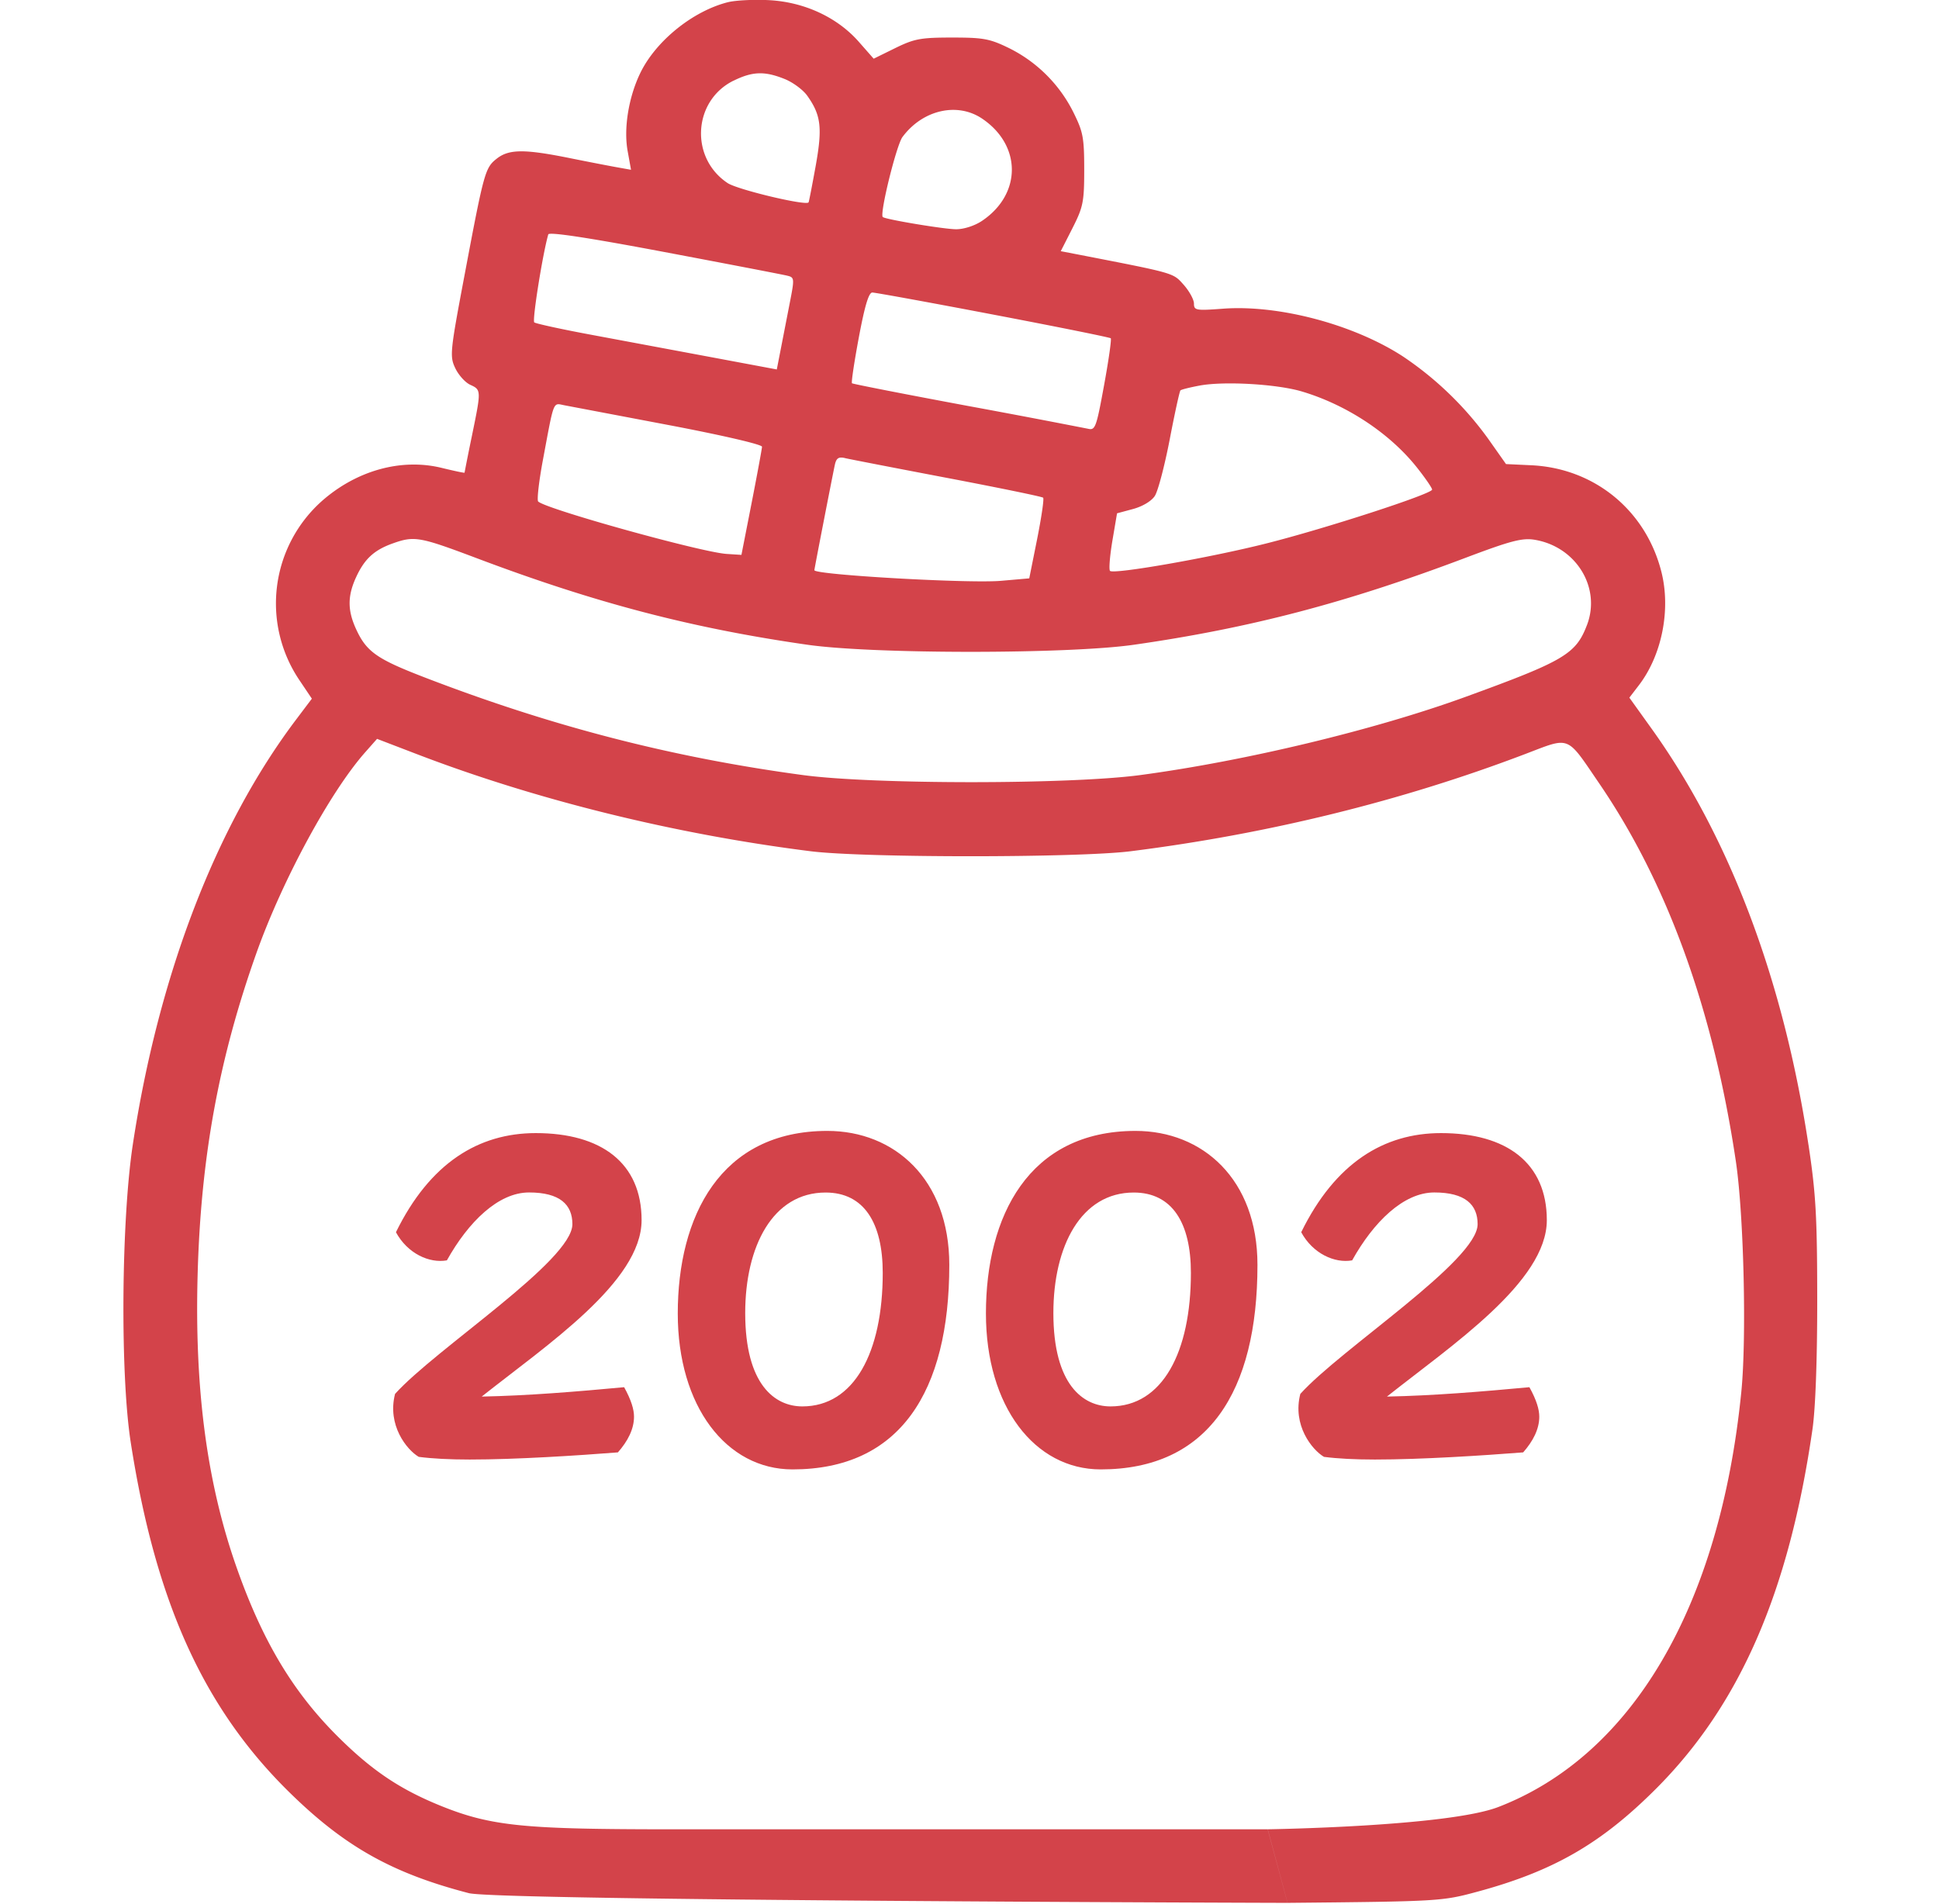 <svg xmlns="http://www.w3.org/2000/svg" width="55" height="54" fill="none"><g fill="#D3434A" clip-path="url(#a)"><path fill-rule="evenodd" d="M51.297 32.473c-.707-4.67-2.227-8.703-4.45-11.804l-.63-.879.273-.356c.654-.858.908-2.149.633-3.223-.443-1.738-1.898-2.928-3.684-3.013l-.721-.034-.506-.718a9.5 9.5 0 0 0-2.428-2.342c-1.4-.906-3.52-1.466-5.099-1.347-.762.057-.818.047-.818-.145 0-.113-.132-.354-.292-.534-.305-.341-.23-.32-2.942-.848l-.544-.105.333-.655c.302-.597.332-.742.332-1.657 0-.916-.035-1.074-.297-1.607a4.05 4.05 0 0 0-1.819-1.833c-.561-.275-.736-.308-1.632-.308s-1.072.035-1.614.3l-.61.3-.424-.482C23.748.491 22.818.06 21.823.005c-.43-.023-.96.003-1.178.058-.995.252-2.044 1.1-2.484 2.01-.331.686-.474 1.568-.358 2.21l.096.533-.382-.068c-.21-.037-.826-.156-1.37-.266-1.278-.257-1.711-.253-2.056.018-.33.26-.361.369-.912 3.294-.413 2.188-.426 2.313-.265 2.65.092.195.284.408.426.472.312.143.312.155.047 1.443a66 66 0 0 0-.21 1.049c0 .013-.293-.049-.65-.136-1.143-.279-2.411.072-3.396.94a3.89 3.89 0 0 0-.65 5.064l.365.543-.45.597c-2.273 3.012-3.9 7.252-4.629 12.052-.328 2.166-.359 6.517-.059 8.445.705 4.532 2.066 7.536 4.495 9.923 1.568 1.541 2.917 2.3 5.095 2.866.82.214 23.224.276 23.224.276l-.562-2.087H19.107c-4.227 0-5.166-.08-6.63-.676-1.147-.468-1.938-1.002-2.898-1.958-1.283-1.277-2.152-2.737-2.892-4.863-.826-2.377-1.173-5.03-1.08-8.284.094-3.309.605-6.088 1.668-9.079.736-2.068 2.093-4.573 3.087-5.695l.333-.377 1.108.425c3.402 1.307 7.339 2.279 11.19 2.763 1.501.189 7.578.189 9.079 0 3.893-.49 7.687-1.424 11.186-2.756 1.3-.495 1.16-.55 2.1.826 1.94 2.838 3.239 6.43 3.879 10.72.227 1.52.309 5.015.155 6.553-.608 6.068-3.083 10.296-6.887 11.767-1.441.558-6.547.634-6.547.634l.563 2.087c4.297-.041 4.382-.046 5.375-.314 2.164-.584 3.516-1.363 5.074-2.92 2.38-2.381 3.773-5.579 4.441-10.2.086-.59.136-1.99.135-3.695-.002-2.338-.038-2.988-.249-4.381zM31.685 14.561l.454-.122c.266-.072.522-.223.617-.37.09-.135.278-.855.422-1.598.142-.743.28-1.37.305-1.396s.277-.088.557-.14c.7-.126 2.183-.04 2.888.17 1.275.38 2.5 1.19 3.271 2.166.233.294.423.572.423.617 0 .122-3.04 1.11-4.712 1.53-1.59.402-4.32.88-4.424.776-.036-.036-.006-.417.066-.849zM25.6 3.885c.57-.768 1.553-.995 2.258-.52 1.124.757 1.124 2.141 0 2.898-.206.14-.516.24-.736.24-.338 0-2.015-.28-2.082-.347-.093-.093.387-2.039.56-2.272m-1.238 5.682c.166-.887.28-1.268.381-1.268.08 0 1.624.281 3.431.626 1.807.344 3.307.647 3.333.672.025.025-.06.625-.19 1.333-.218 1.193-.25 1.283-.452 1.234a298 298 0 0 0-3.437-.653c-1.77-.33-3.24-.618-3.261-.638-.024-.02.064-.608.195-1.306m-.39 3.43c.13.03 1.434.283 2.9.562s2.688.53 2.717.56c.03.03-.048.557-.17 1.171l-.224 1.117-.805.07c-.913.079-5.295-.171-5.29-.302 0-.043.538-2.802.582-2.996.042-.185.109-.226.29-.183M20.806 2.29c.536-.265.881-.278 1.448-.05.234.093.523.306.643.474.392.552.435.905.24 1.993-.1.551-.19 1.017-.202 1.034-.069.103-2.015-.361-2.296-.548-1.077-.715-.983-2.335.166-2.904m-5.253 4.36c.022-.076 1.127.091 3.288.499 1.79.338 3.356.639 3.48.67.22.052.221.066.073.82l-.254 1.304-.105.538-1.816-.34-3.4-.635c-.872-.161-1.62-.325-1.663-.36-.063-.053.237-1.939.397-2.495m6.063 6.022c-.003.061-.135.777-.294 1.59l-.29 1.478-.418-.027c-.715-.045-5.12-1.27-5.347-1.487-.04-.038.02-.569.134-1.178.323-1.728.28-1.615.603-1.553l2.951.56c1.513.287 2.663.553 2.66.617zm23.399 5.06c-.314.821-.644 1.017-3.442 2.035-2.567.935-6.244 1.82-9.236 2.22-2.003.267-7.562.267-9.554 0-3.734-.503-7.147-1.386-10.768-2.783-1.328-.513-1.62-.72-1.912-1.355-.246-.534-.247-.943 0-1.478.238-.517.51-.767 1.035-.955.616-.22.76-.194 2.38.416 3.364 1.27 6.1 1.987 9.39 2.458 1.863.267 7.39.267 9.252 0 3.3-.473 6.028-1.188 9.415-2.468 1.268-.479 1.602-.567 1.947-.512 1.181.19 1.9 1.354 1.494 2.42z" clip-rule="evenodd"/><path d="M11.206 39.54c1.153-1.28 5.03-3.775 5.03-4.814 0-.557-.356-.9-1.23-.9s-1.722.837-2.33 1.926c-.495.089-1.115-.19-1.445-.798.963-1.964 2.344-2.812 3.966-2.812 1.862 0 3.002.848 3.002 2.47 0 1.748-2.699 3.547-4.535 5.004 1.317-.026 2.685-.14 4.04-.266.203.367.28.633.28.836 0 .354-.178.696-.457 1.013-1.14.089-2.888.203-4.205.203-.57 0-1.064-.026-1.444-.076-.343-.203-.9-.9-.672-1.786M19.225 37.26c0-2.748 1.203-5.18 4.243-5.18 1.9 0 3.459 1.367 3.459 3.8 0 3.61-1.407 5.802-4.447 5.802-1.875 0-3.255-1.787-3.255-4.422m5.814-1.152c0-1.42-.532-2.28-1.621-2.28-1.495 0-2.28 1.52-2.28 3.42 0 2.04.848 2.647 1.62 2.647 1.47 0 2.281-1.532 2.281-3.787M27.966 37.26c0-2.748 1.203-5.18 4.244-5.18 1.9 0 3.458 1.367 3.458 3.8 0 3.61-1.406 5.802-4.446 5.802-1.875 0-3.256-1.787-3.256-4.422m5.814-1.152c0-1.42-.532-2.28-1.621-2.28-1.495 0-2.28 1.52-2.28 3.42 0 2.04.848 2.647 1.621 2.647 1.47 0 2.28-1.532 2.28-3.787M36.884 39.54c1.153-1.28 5.029-3.775 5.029-4.814 0-.557-.355-.9-1.229-.9s-1.723.837-2.33 1.926c-.495.089-1.115-.19-1.445-.798.963-1.964 2.344-2.812 3.965-2.812 1.862 0 3.002.848 3.002 2.47 0 1.748-2.698 3.547-4.535 5.004 1.318-.026 2.686-.14 4.041-.266.203.367.28.633.28.836 0 .354-.178.696-.457 1.013-1.14.089-2.888.203-4.206.203-.57 0-1.064-.026-1.444-.076-.342-.203-.9-.9-.671-1.786"/></g><defs><clipPath id="a"><path fill="#fff" d="M3.5 0h48.046v54H3.5z"/></clipPath></defs></svg>